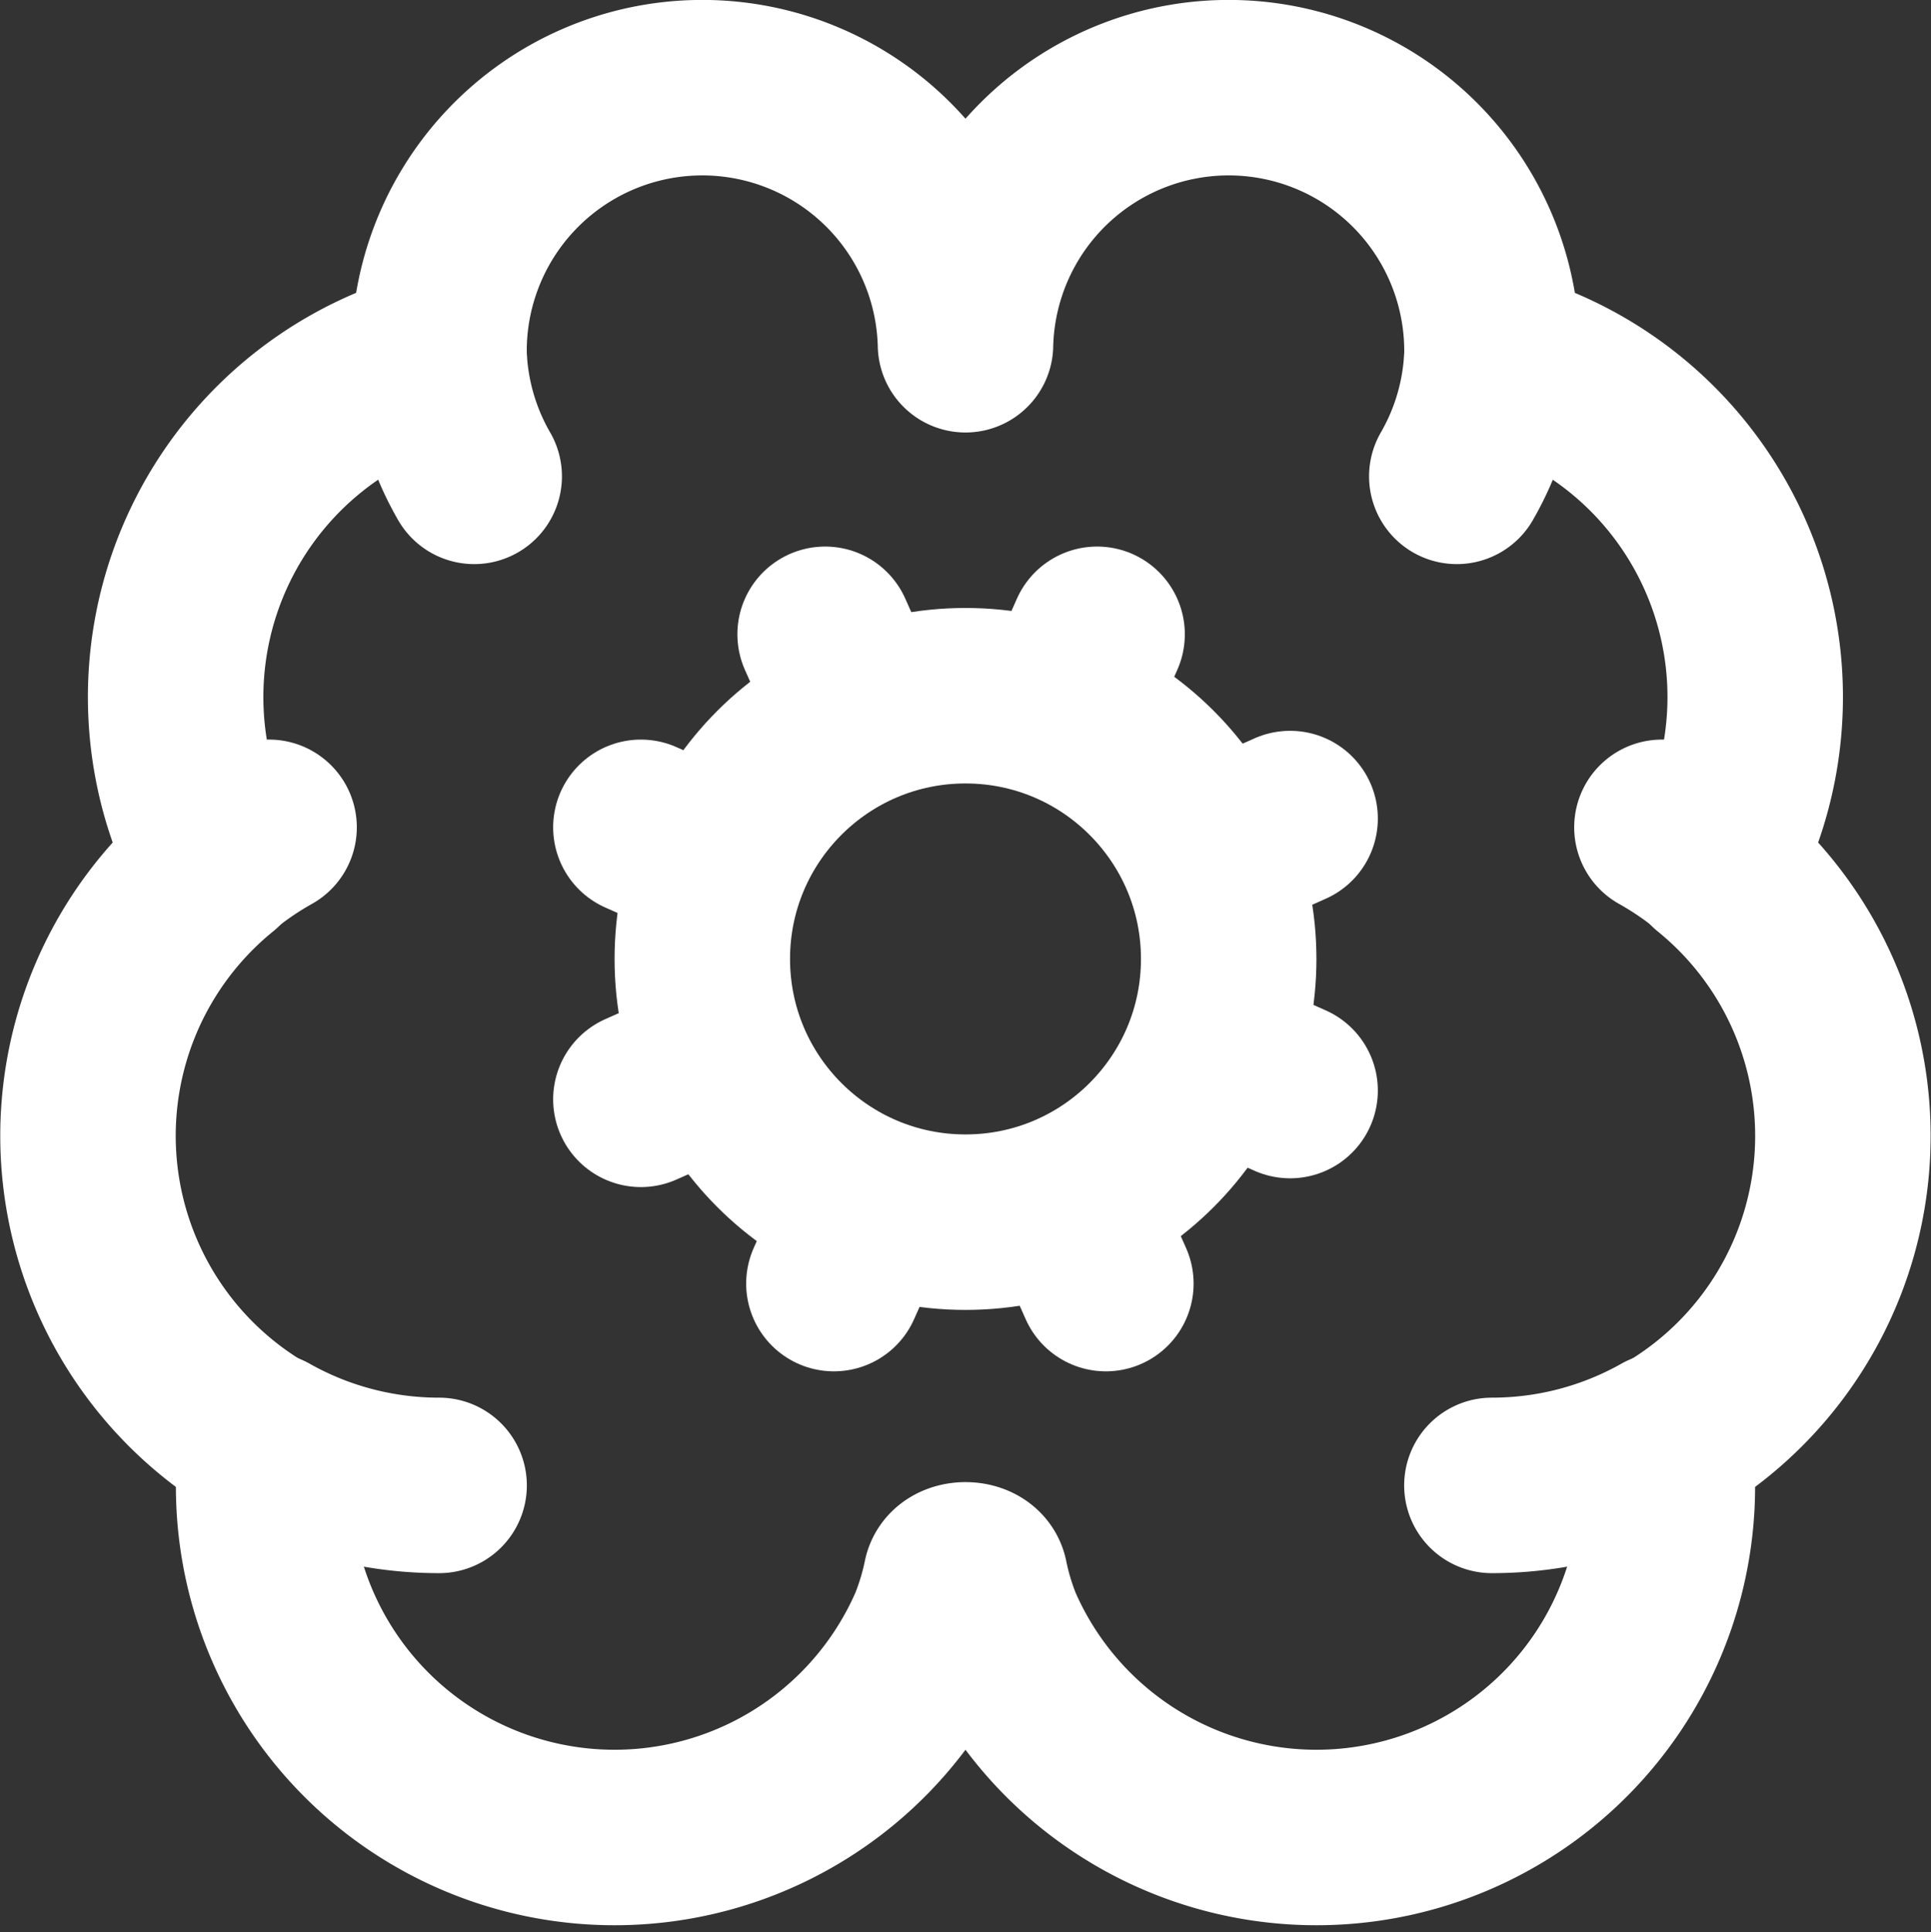 <svg xmlns="http://www.w3.org/2000/svg" width="22.01" height="22.021" viewBox="0 0 22.01 22.021">
  <rect x="0" y="0" width="22.01" height="22.021" fill="#333333" stroke="none"/>
  <g id="Raggruppa_1147" data-name="Raggruppa 1147" transform="translate(-0.995 -1.071)">
    <path id="Tracciato_259" data-name="Tracciato 259" d="M12,5a3,3,0,1,0-6,.142,4,4,0,0,0-2.525,5.77A4,4,0,0,0,4.033,17.5a4,4,0,0,0,7.636,2.106,3.2,3.2,0,0,0,.164-.546c.028-.13.306-.13.335,0a3.2,3.2,0,0,0,.163.546A4,4,0,0,0,19.967,17.5a4,4,0,0,0,.556-6.588A4,4,0,0,0,18,5.142,3,3,0,1,0,12,5" fill="none" stroke="#fff" stroke-linecap="round" stroke-linejoin="round" stroke-width="2"/>
    <path id="Tracciato_260" data-name="Tracciato 260" d="M17.6,6.5A3,3,0,0,0,18,5.125" fill="none" stroke="#fff" stroke-linecap="round" stroke-linejoin="round" stroke-width="2"/>
    <path id="Tracciato_261" data-name="Tracciato 261" d="M6,5.125A3,3,0,0,0,6.4,6.5" fill="none" stroke="#fff" stroke-linecap="round" stroke-linejoin="round" stroke-width="2"/>
    <path id="Tracciato_262" data-name="Tracciato 262" d="M3.477,10.9a4,4,0,0,1,.585-.4" fill="none" stroke="#fff" stroke-linecap="round" stroke-linejoin="round" stroke-width="2"/>
    <path id="Tracciato_263" data-name="Tracciato 263" d="M19.938,10.5a4,4,0,0,1,.585.4" fill="none" stroke="#fff" stroke-linecap="round" stroke-linejoin="round" stroke-width="2"/>
    <path id="Tracciato_264" data-name="Tracciato 264" d="M6,18a4,4,0,0,1-1.967-.516" fill="none" stroke="#fff" stroke-linecap="round" stroke-linejoin="round" stroke-width="2"/>
    <path id="Tracciato_265" data-name="Tracciato 265" d="M19.967,17.484A4,4,0,0,1,18,18" fill="none" stroke="#fff" stroke-linecap="round" stroke-linejoin="round" stroke-width="2"/>
    <circle id="Ellisse_3" data-name="Ellisse 3" cx="3" cy="3" r="3" transform="translate(9 9)" fill="none" stroke="#fff" stroke-linecap="round" stroke-linejoin="round" stroke-width="2"/>
    <path id="Tracciato_266" data-name="Tracciato 266" d="M15.7,10.4l-.9.4" fill="none" stroke="#fff" stroke-linecap="round" stroke-linejoin="round" stroke-width="2"/>
    <path id="Tracciato_267" data-name="Tracciato 267" d="M9.2,13.2l-.9.4" fill="none" stroke="#fff" stroke-linecap="round" stroke-linejoin="round" stroke-width="2"/>
    <path id="Tracciato_268" data-name="Tracciato 268" d="M13.6,15.7l-.4-.9" fill="none" stroke="#fff" stroke-linecap="round" stroke-linejoin="round" stroke-width="2"/>
    <path id="Tracciato_269" data-name="Tracciato 269" d="M10.8,9.2l-.4-.9" fill="none" stroke="#fff" stroke-linecap="round" stroke-linejoin="round" stroke-width="2"/>
    <path id="Tracciato_270" data-name="Tracciato 270" d="M15.7,13.5l-.9-.4" fill="none" stroke="#fff" stroke-linecap="round" stroke-linejoin="round" stroke-width="2"/>
    <path id="Tracciato_271" data-name="Tracciato 271" d="M9.2,10.9l-.9-.4" fill="none" stroke="#fff" stroke-linecap="round" stroke-linejoin="round" stroke-width="2"/>
    <path id="Tracciato_272" data-name="Tracciato 272" d="M10.5,15.7l.4-.9" fill="none" stroke="#fff" stroke-linecap="round" stroke-linejoin="round" stroke-width="2"/>
    <path id="Tracciato_273" data-name="Tracciato 273" d="M13.1,9.2l.4-.9" fill="none" stroke="#fff" stroke-linecap="round" stroke-linejoin="round" stroke-width="2"/>
  </g>
</svg>
